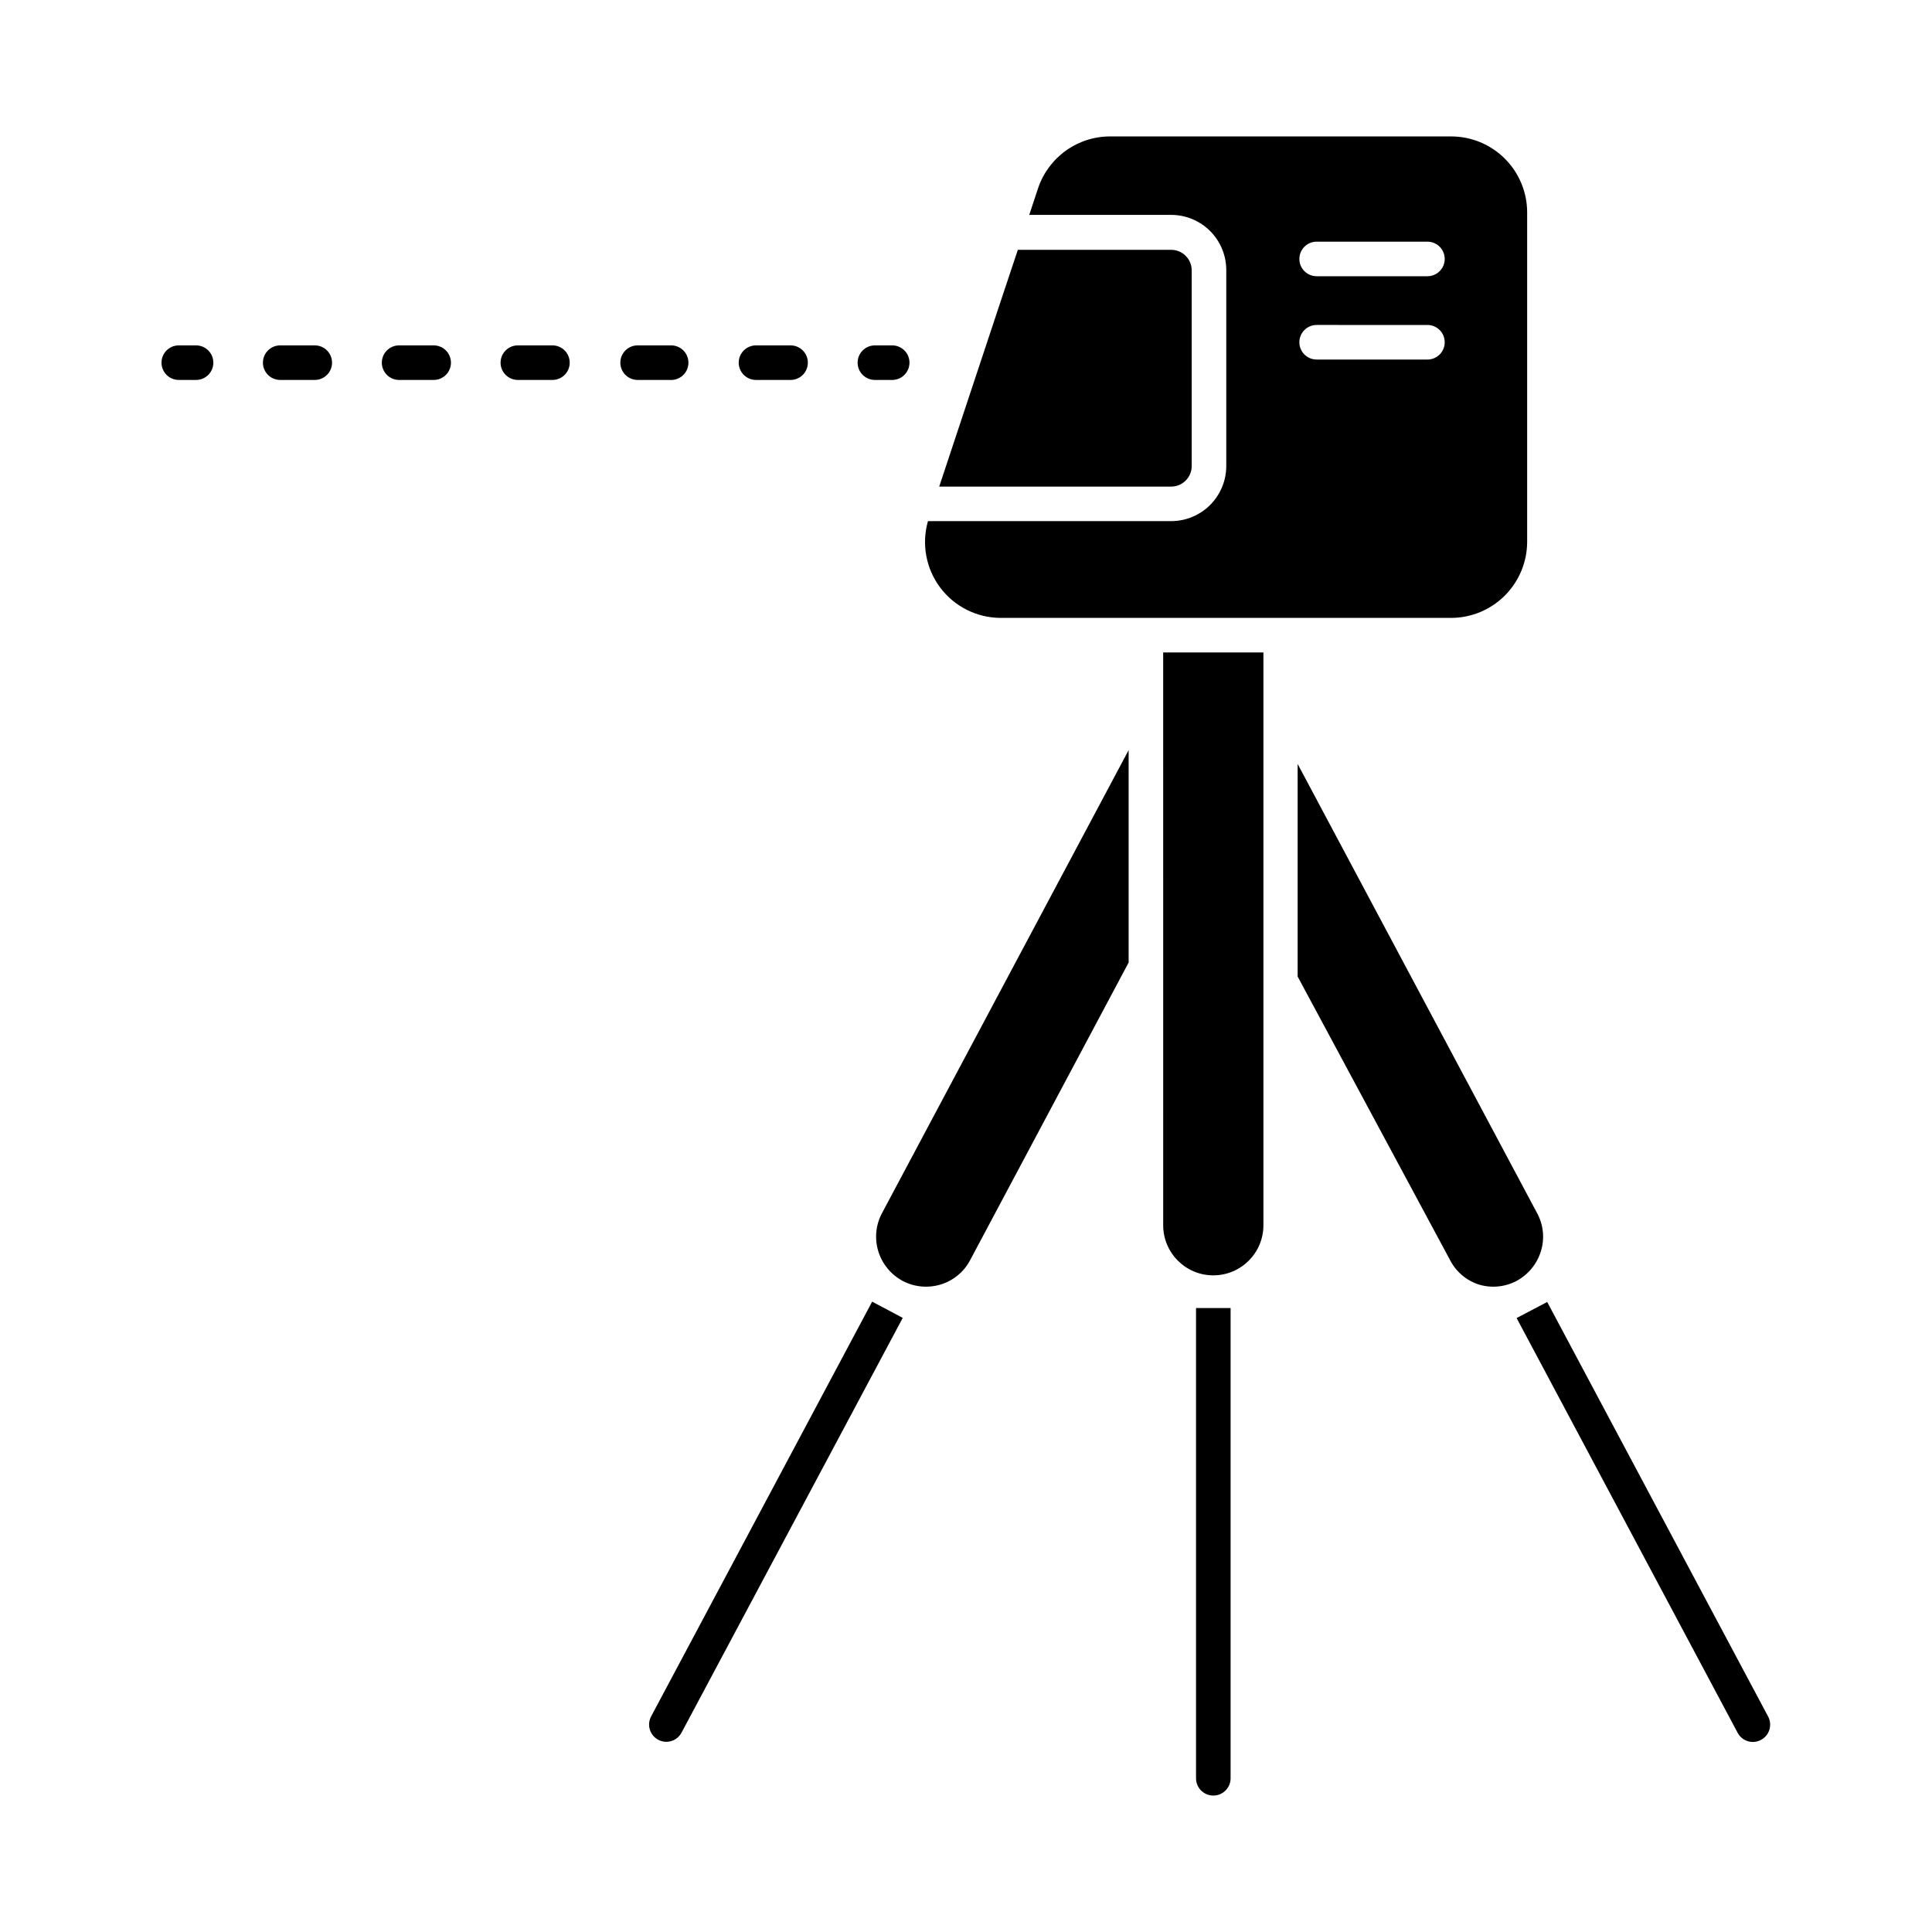 <?xml version="1.0" encoding="UTF-8"?>
<!-- Uploaded to: SVG Repo, www.svgrepo.com, Generator: SVG Repo Mixer Tools -->
<svg fill="#000000" width="800px" height="800px" version="1.1" viewBox="144 144 512 512" xmlns="http://www.w3.org/2000/svg">
 <g>
  <path d="m443.1 342.79-65.359 122.7c-1.648 3.078-2.012 6.688-1.008 10.031 1.023 3.391 3.344 6.238 6.461 7.926 3.102 1.633 6.719 1.977 10.074 0.961 3.402-1.027 6.246-3.391 7.879-6.551l41.953-78.777z"/>
  <path d="m535.89 484.41c3.34 1.02 6.945 0.672 10.031-0.961 3.113-1.688 5.434-4.535 6.457-7.926 1.008-3.328 0.645-6.922-1.008-9.984l-63.48-119.08v56.336l40.352 75.066c1.574 3.117 4.328 5.473 7.648 6.551z"/>
  <path d="m478.82 468.7v-151.79h-26.566l0.004 151.79c0 7.336 5.945 13.281 13.281 13.281 7.336 0 13.281-5.945 13.281-13.281z"/>
  <path d="m392.9 272.95h61.465c3.012 0 5.449-2.438 5.449-5.449v-51.848c0-3.008-2.438-5.449-5.449-5.449h-40.625l-4.582 13.742z"/>
  <path d="m528.56 307.75c5.34-0.012 10.457-2.137 14.234-5.914s5.906-8.895 5.918-14.238v-87.293c0-5.348-2.125-10.473-5.902-14.25-3.781-3.781-8.906-5.902-14.25-5.902h-90.273c-4.238-0.02-8.375 1.297-11.816 3.766-3.445 2.465-6.027 5.957-7.375 9.973l-2.336 7.055h37.602c3.875 0 7.594 1.539 10.332 4.277 2.738 2.742 4.281 6.457 4.281 10.332v51.938c0 3.875-1.543 7.59-4.281 10.332-2.738 2.738-6.457 4.277-10.332 4.277h-64.441c-1.734 6.055-0.535 12.57 3.242 17.609 3.777 5.035 9.699 8.012 15.996 8.039zm-35.633-99.707h29.355c2.531 0 4.582 2.051 4.582 4.582 0 2.527-2.051 4.578-4.582 4.578h-29.355c-2.531 0-4.582-2.051-4.582-4.578 0-2.531 2.051-4.582 4.582-4.582zm0 22.074 29.355 0.004c2.531 0 4.582 2.047 4.582 4.578s-2.051 4.582-4.582 4.582h-29.355c-2.531 0-4.582-2.051-4.582-4.582s2.051-4.578 4.582-4.578z"/>
  <path d="m375.86 244.69h4.582-0.004c2.531 0 4.582-2.051 4.582-4.578 0-2.531-2.051-4.582-4.582-4.582h-4.582 0.004c-2.531 0-4.582 2.051-4.582 4.582 0 2.527 2.051 4.578 4.582 4.578z"/>
  <path d="m344.35 244.69h9.16c2.527 0 4.578-2.051 4.578-4.578 0-2.531-2.051-4.582-4.578-4.582h-9.16c-2.531 0-4.582 2.051-4.582 4.582 0 2.527 2.051 4.578 4.582 4.578z"/>
  <path d="m227.42 235.53h-9.16c-2.531 0-4.582 2.051-4.582 4.582 0 2.527 2.051 4.578 4.582 4.578h9.16c2.527 0 4.578-2.051 4.578-4.578 0-2.531-2.051-4.582-4.578-4.582z"/>
  <path d="m326.44 240.11c0-1.215-0.48-2.383-1.34-3.242-0.859-0.855-2.023-1.34-3.238-1.34h-8.887c-2.527 0-4.578 2.051-4.578 4.582 0 2.527 2.051 4.578 4.578 4.578h9.16c2.422-0.145 4.309-2.152 4.305-4.578z"/>
  <path d="m258.93 235.53h-9.16c-2.531 0-4.582 2.051-4.582 4.582 0 2.527 2.051 4.578 4.582 4.578h9.16c2.527 0 4.578-2.051 4.578-4.578 0-2.531-2.051-4.582-4.578-4.582z"/>
  <path d="m290.4 235.53h-9.16c-2.531 0-4.582 2.051-4.582 4.582 0 2.527 2.051 4.578 4.582 4.578h9.16c2.527 0 4.578-2.051 4.578-4.578 0-2.531-2.051-4.582-4.578-4.582z"/>
  <path d="m195.96 235.53h-4.582c-2.527 0-4.578 2.051-4.578 4.582 0 2.527 2.051 4.578 4.578 4.578h4.582c2.527 0 4.578-2.051 4.578-4.578 0-2.531-2.051-4.582-4.578-4.582z"/>
  <path d="m375.13 488.95 8.105 4.305-58.625 109.92c-0.793 1.488-2.34 2.422-4.031 2.426-1.605-0.004-3.09-0.848-3.914-2.227-0.828-1.379-0.871-3.086-0.113-4.504z"/>
  <path d="m610.68 605.09c-0.664 0.359-1.402 0.547-2.152 0.551-1.691-0.004-3.238-0.938-4.031-2.426l-58.578-109.92 8.105-4.258 58.578 109.92v-0.004c1.145 2.227 0.289 4.961-1.922 6.137z"/>
  <path d="m460.96 490.64h9.16v124.62c0 2.531-2.051 4.582-4.582 4.582-2.527 0-4.578-2.051-4.578-4.582z"/>
 </g>
</svg>